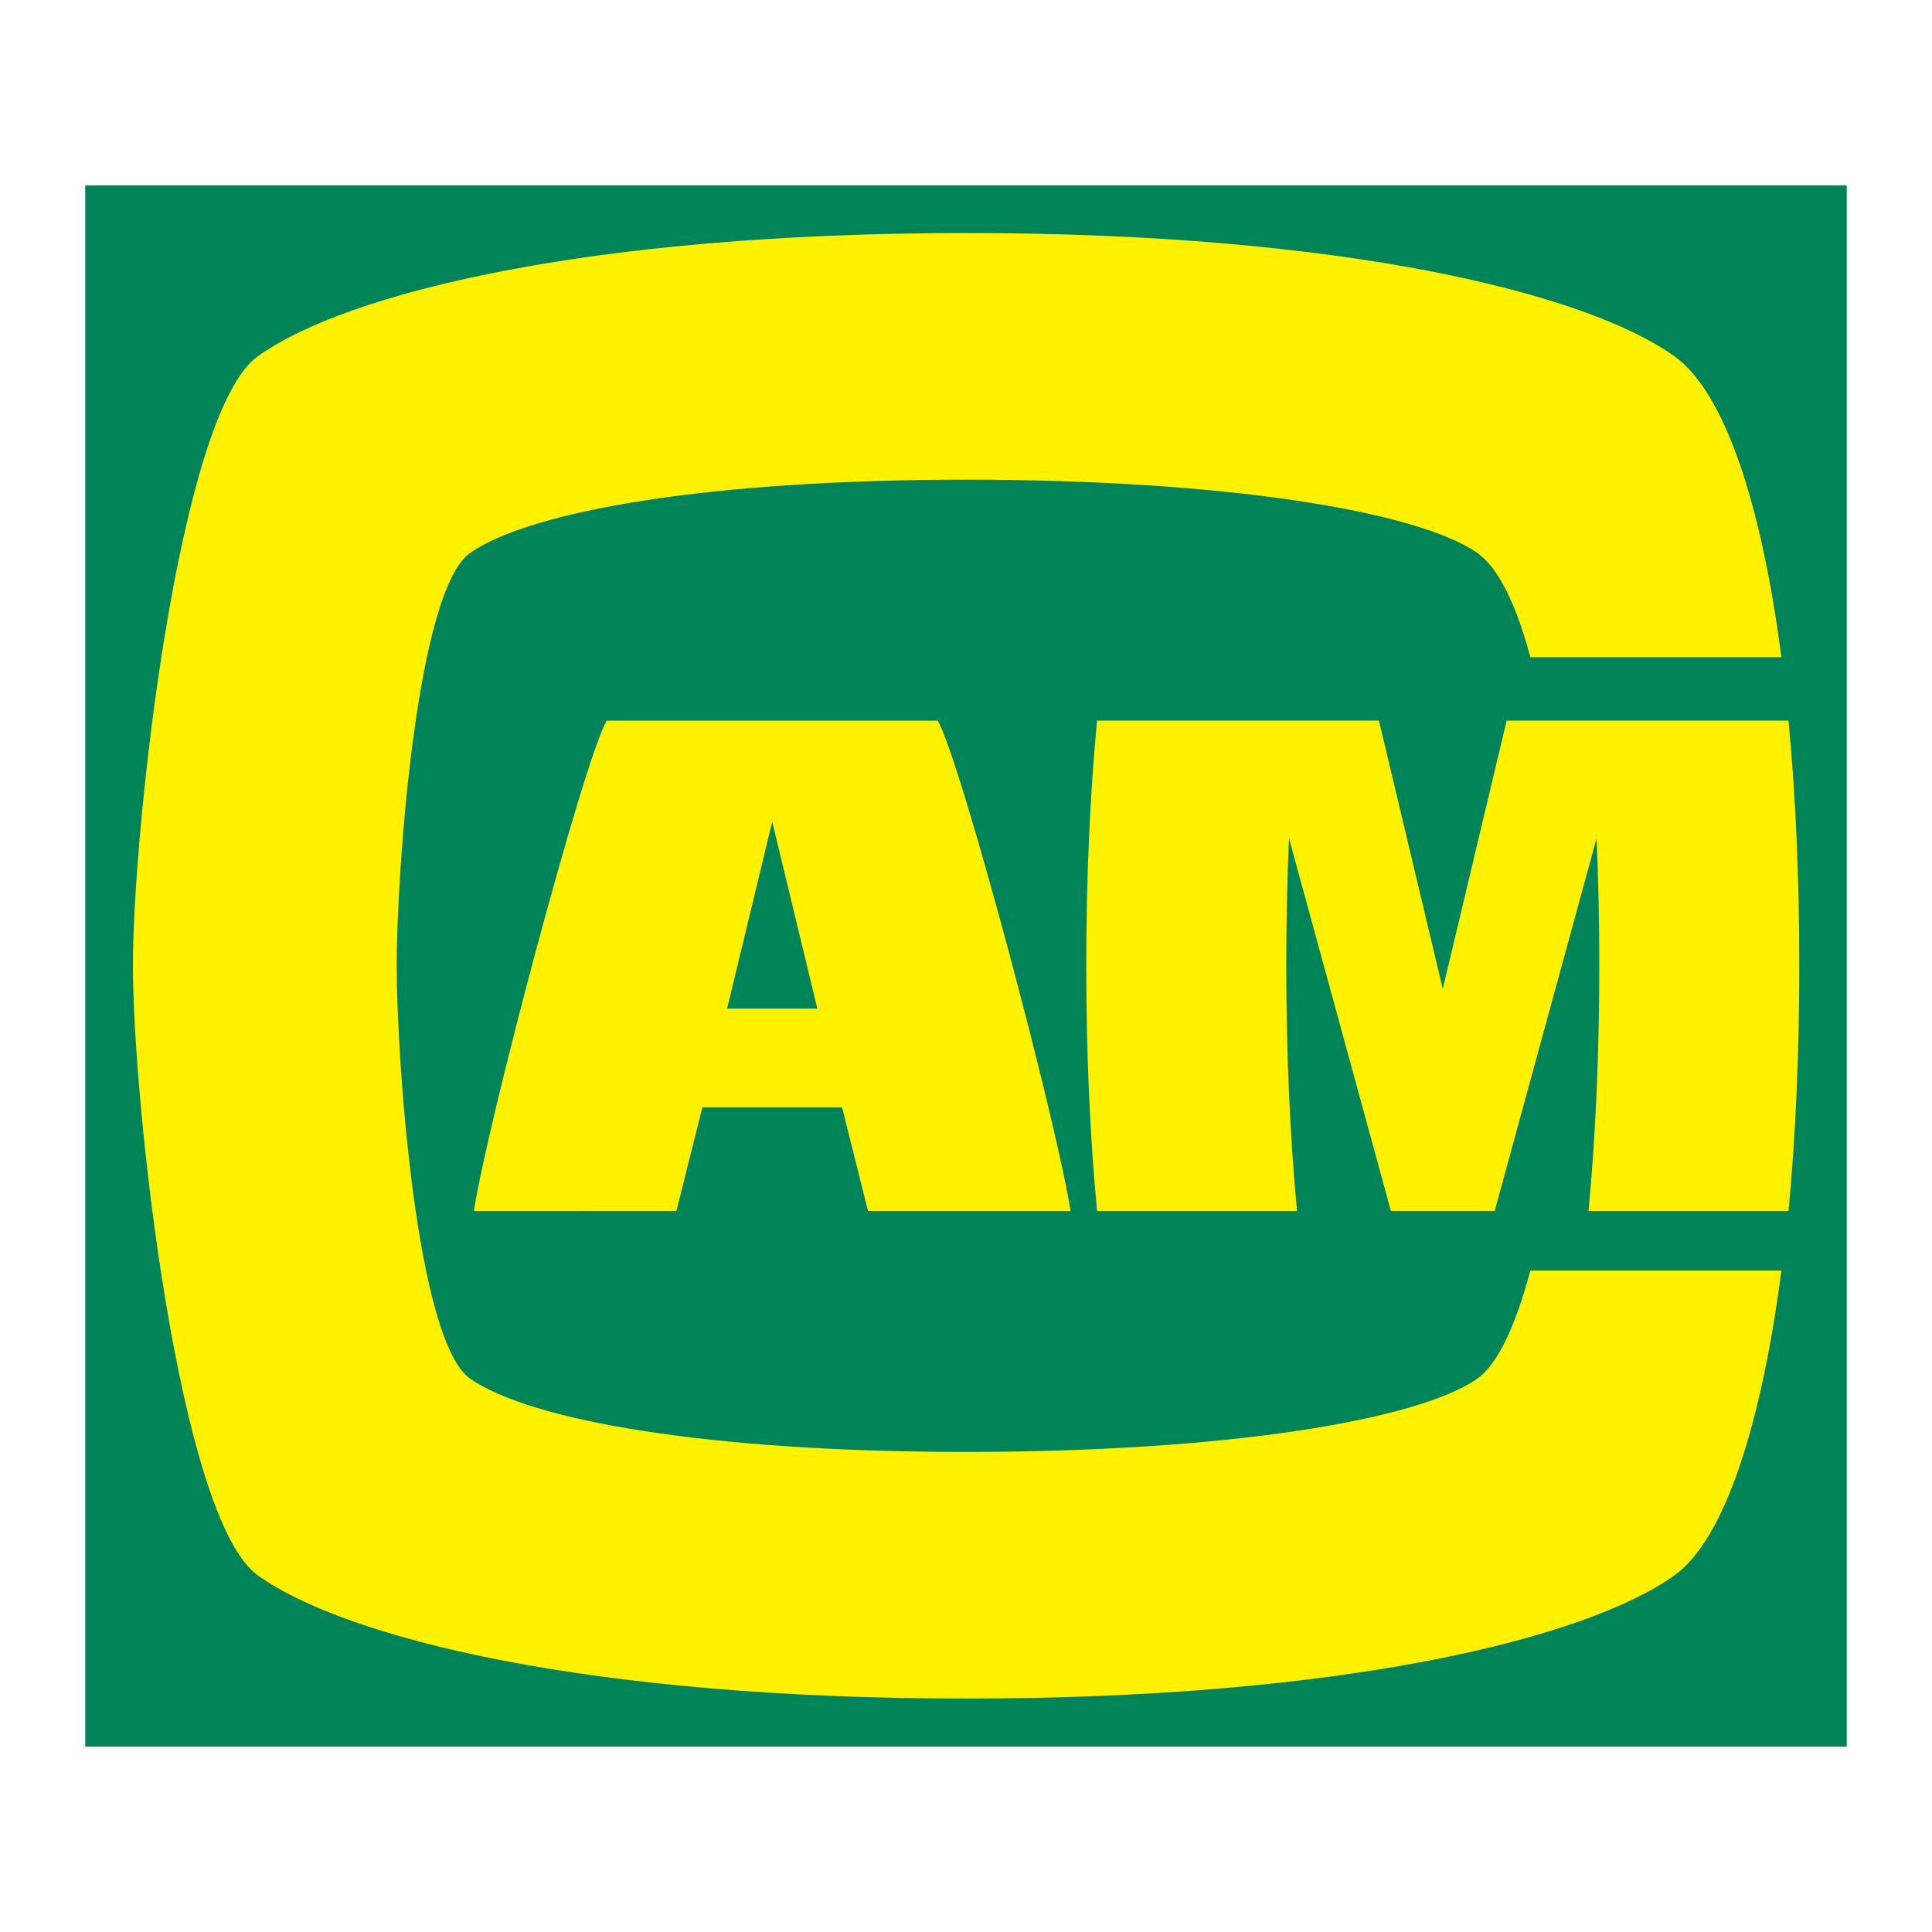 <?xml version="1.0" encoding="utf-8"?>
<!-- Generator: Adobe Illustrator 13.0.0, SVG Export Plug-In . SVG Version: 6.00 Build 14948)  -->
<!DOCTYPE svg PUBLIC "-//W3C//DTD SVG 1.0//EN" "http://www.w3.org/TR/2001/REC-SVG-20010904/DTD/svg10.dtd">
<svg version="1.0" id="Layer_1" xmlns="http://www.w3.org/2000/svg" xmlns:xlink="http://www.w3.org/1999/xlink" x="0px" y="0px"
	 width="192.756px" height="192.756px" viewBox="0 0 192.756 192.756" enable-background="new 0 0 192.756 192.756"
	 xml:space="preserve">
<g>
	<polygon fill-rule="evenodd" clip-rule="evenodd" fill="#FFFFFF" points="0,0 192.756,0 192.756,192.756 0,192.756 0,0 	"/>
	<polygon fill-rule="evenodd" clip-rule="evenodd" fill="#008457" points="184.252,174.264 184.252,18.491 8.504,18.491 
		8.504,174.264 184.252,174.264 	"/>
	<path fill-rule="evenodd" clip-rule="evenodd" fill="#FFF200" d="M152.682,65.566c-1.372-5.14-3.159-8.921-5.314-10.416
		c-6.017-4.171-25.203-7.293-50.975-7.293c-25.772,0-43.45,3.122-49.467,7.293c-5.432,3.767-7.35,32.113-7.35,41.207
		c0,9.095,1.918,37.44,7.35,41.208c6.017,4.17,23.694,7.293,49.467,7.293c25.772,0,44.958-3.123,50.975-7.293
		c2.155-1.494,3.942-5.656,5.314-10.797h25.048c-2.011,15.406-5.665,26.828-10.686,30.414c-8.803,6.289-32.948,12.283-70.655,12.283
		s-61.853-5.994-70.656-12.283c-7.948-5.676-12.471-47.117-12.471-60.825c0-13.708,4.523-55.147,12.471-60.825
		c8.803-6.288,32.949-12.283,70.656-12.283s61.853,5.995,70.655,12.283c5.021,3.586,8.675,14.628,10.686,30.034H152.682
		L152.682,65.566z"/>
	<path fill-rule="evenodd" clip-rule="evenodd" fill="#FFF200" d="M149.123,120.816l10.167-37.182
		c0.18,4.087,0.271,8.339,0.271,12.722c0,8.771-0.367,17.019-1.075,24.462h19.953c0.709-7.443,1.075-15.691,1.075-24.462
		c0-8.77-0.366-17.018-1.075-24.461h-28.121l-6.372,26.767l-6.372-26.767h-28.121c-0.709,7.443-1.075,15.691-1.075,24.461
		c0,8.771,0.366,17.019,1.075,24.462h19.954c-0.709-7.443-1.075-15.691-1.075-24.462c0-4.383,0.091-8.635,0.271-12.722
		l10.166,37.182H149.123L149.123,120.816z"/>
	<path fill-rule="evenodd" clip-rule="evenodd" fill="#FFF200" d="M70.076,110.471l-2.591,10.346H47.28
		c1.341-8.74,10.899-44.791,13.247-48.919h16.516h16.517c2.348,4.129,11.905,40.179,13.247,48.919H86.601l-2.591-10.346h-6.967
		H70.076L70.076,110.471z M72.541,100.629h4.502h4.502l-4.502-18.65L72.541,100.629L72.541,100.629z"/>
</g>
</svg>

